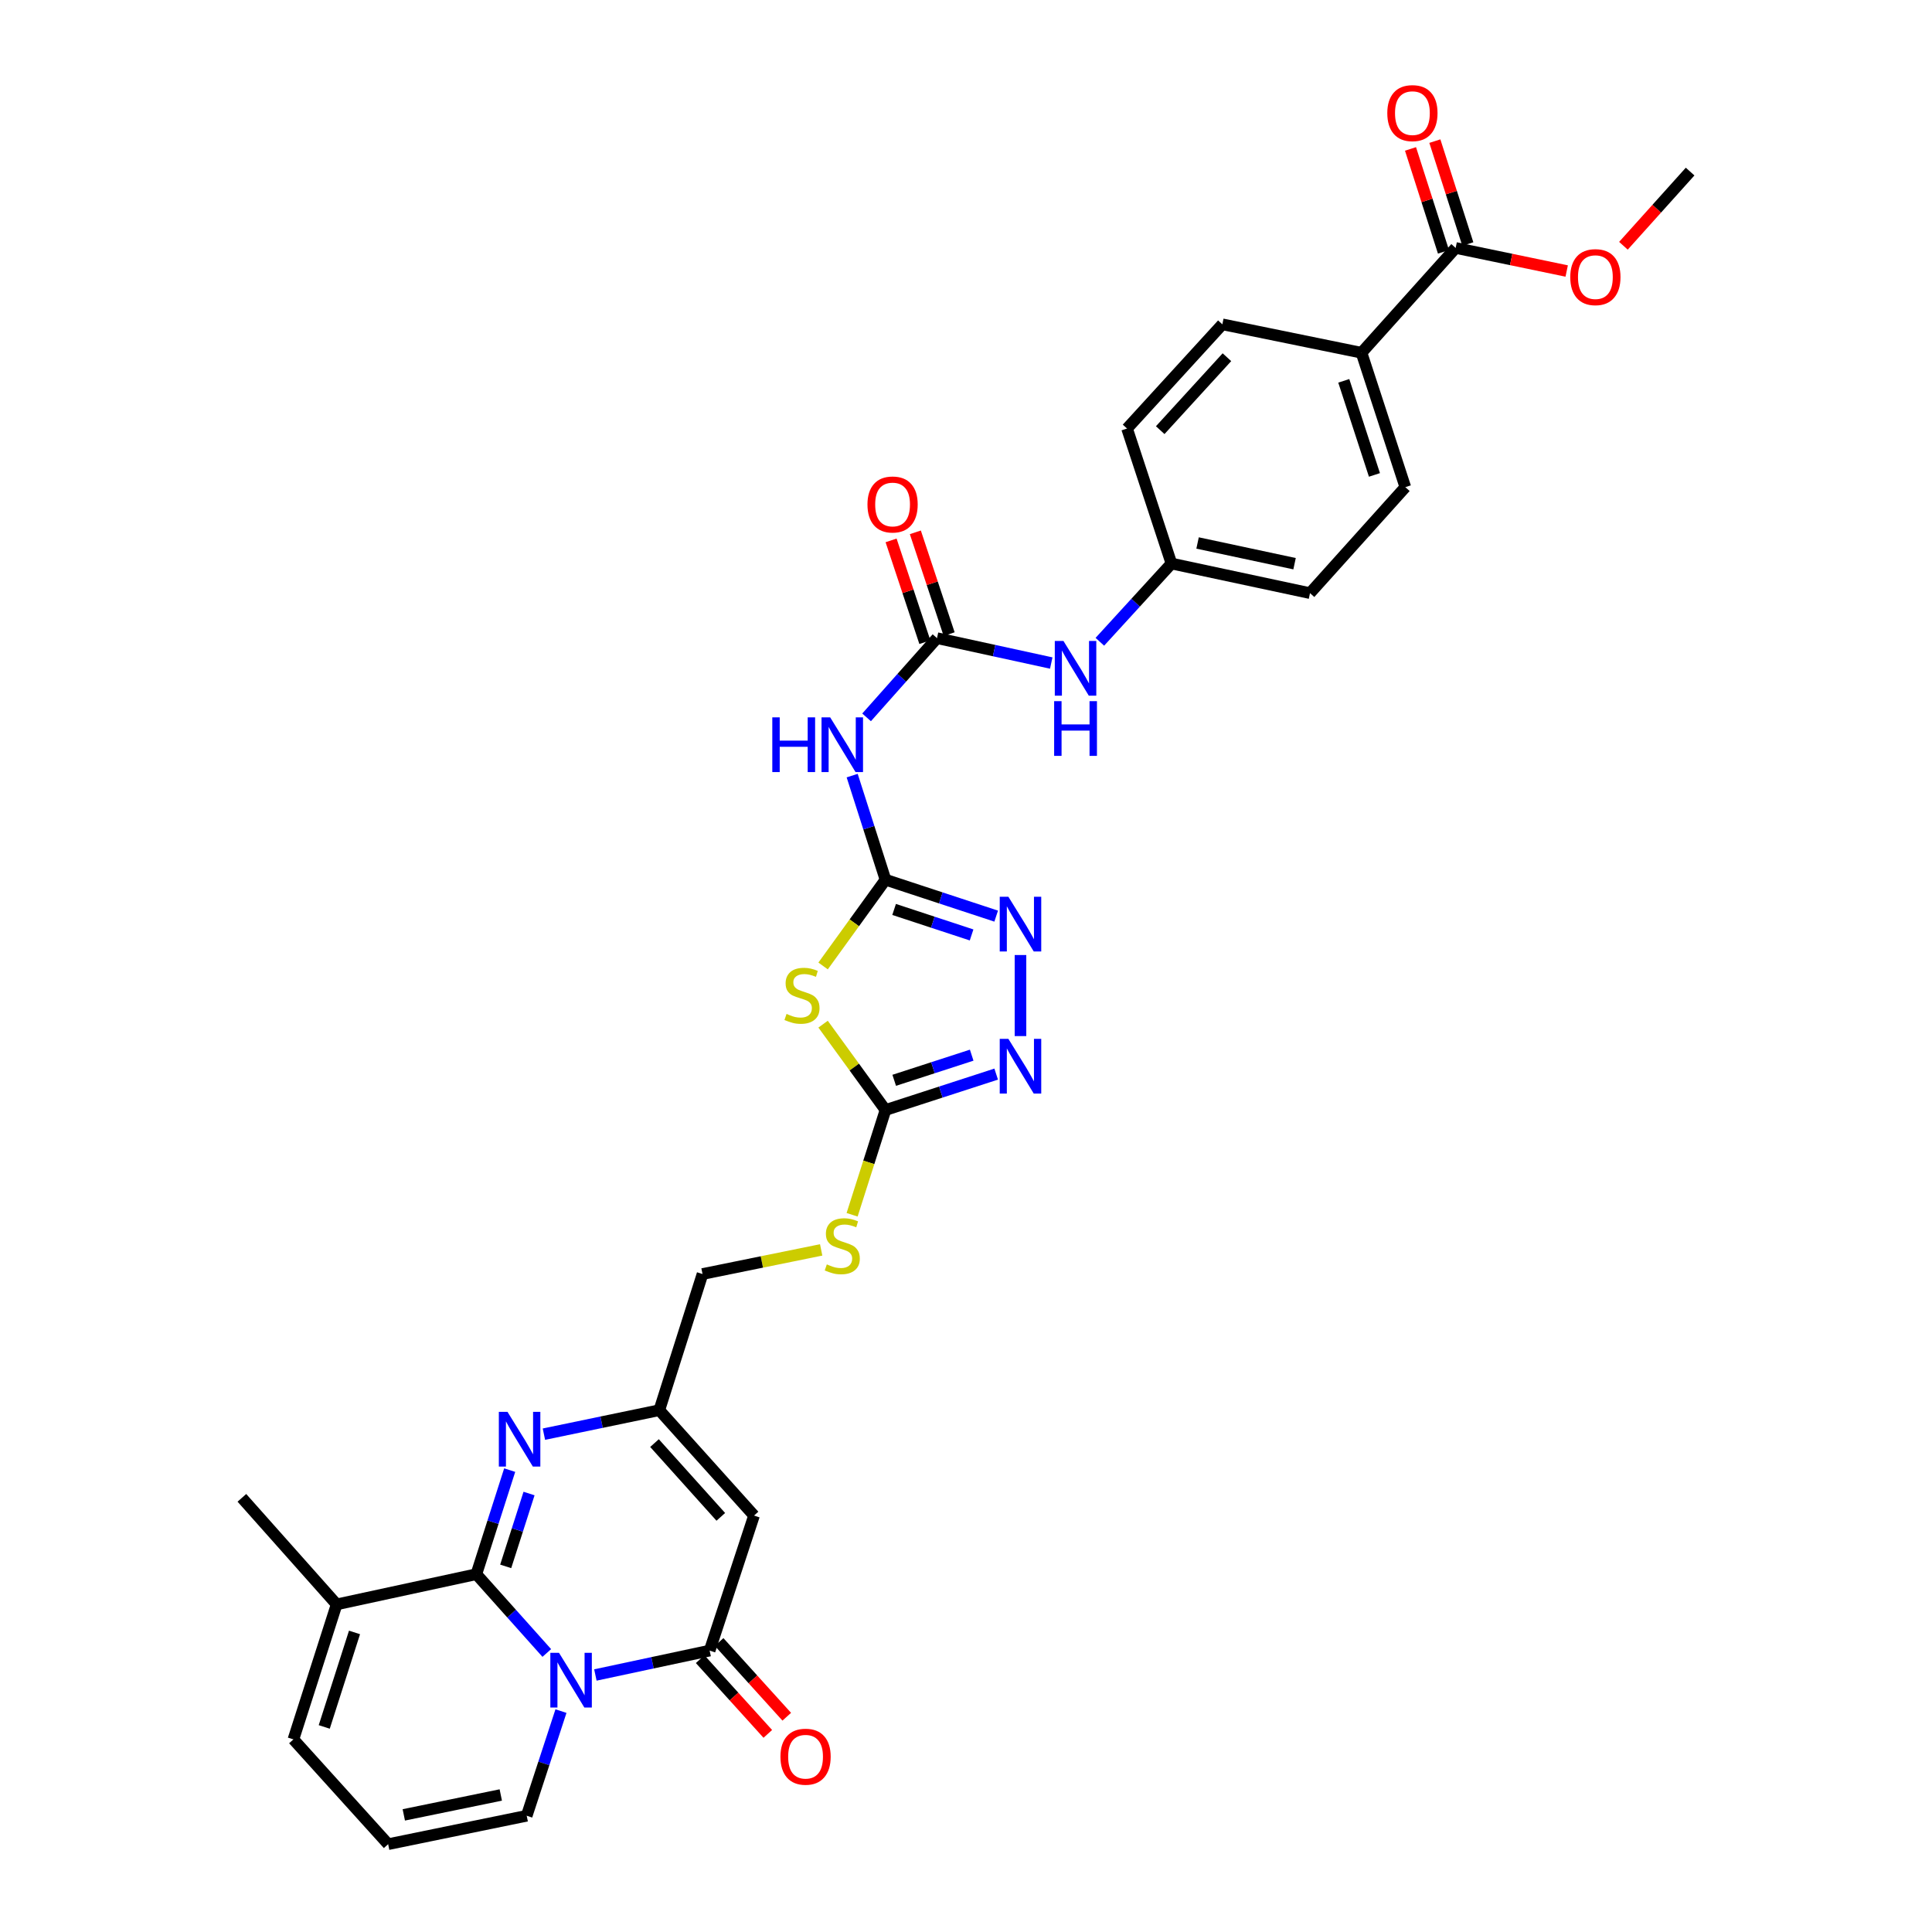 <?xml version='1.0' encoding='iso-8859-1'?>
<svg version='1.1' baseProfile='full'
              xmlns='http://www.w3.org/2000/svg'
                      xmlns:rdkit='http://www.rdkit.org/xml'
                      xmlns:xlink='http://www.w3.org/1999/xlink'
                  xml:space='preserve'
width='1000px' height='1000px' viewBox='0 0 1000 1000'>
<!-- END OF HEADER -->
<rect style='opacity:1.0;fill:#FFFFFF;stroke:none' width='1000' height='1000' x='0' y='0'> </rect>
<path class='bond-0' d='M 283.016,855.583 L 264.788,835.191' style='fill:none;fill-rule:evenodd;stroke:#0000FF;stroke-width:6px;stroke-linecap:butt;stroke-linejoin:miter;stroke-opacity:1' />
<path class='bond-0' d='M 264.788,835.191 L 246.56,814.798' style='fill:none;fill-rule:evenodd;stroke:#000000;stroke-width:6px;stroke-linecap:butt;stroke-linejoin:miter;stroke-opacity:1' />
<path class='bond-1' d='M 308.169,866.971 L 337.74,860.657' style='fill:none;fill-rule:evenodd;stroke:#0000FF;stroke-width:6px;stroke-linecap:butt;stroke-linejoin:miter;stroke-opacity:1' />
<path class='bond-1' d='M 337.74,860.657 L 367.31,854.343' style='fill:none;fill-rule:evenodd;stroke:#000000;stroke-width:6px;stroke-linecap:butt;stroke-linejoin:miter;stroke-opacity:1' />
<path class='bond-14' d='M 290.356,885.662 L 281.488,912.749' style='fill:none;fill-rule:evenodd;stroke:#0000FF;stroke-width:6px;stroke-linecap:butt;stroke-linejoin:miter;stroke-opacity:1' />
<path class='bond-14' d='M 281.488,912.749 L 272.621,939.835' style='fill:none;fill-rule:evenodd;stroke:#000000;stroke-width:6px;stroke-linecap:butt;stroke-linejoin:miter;stroke-opacity:1' />
<path class='bond-3' d='M 246.56,814.798 L 255.188,787.864' style='fill:none;fill-rule:evenodd;stroke:#000000;stroke-width:6px;stroke-linecap:butt;stroke-linejoin:miter;stroke-opacity:1' />
<path class='bond-3' d='M 255.188,787.864 L 263.815,760.93' style='fill:none;fill-rule:evenodd;stroke:#0000FF;stroke-width:6px;stroke-linecap:butt;stroke-linejoin:miter;stroke-opacity:1' />
<path class='bond-3' d='M 261.75,810.755 L 267.79,791.901' style='fill:none;fill-rule:evenodd;stroke:#000000;stroke-width:6px;stroke-linecap:butt;stroke-linejoin:miter;stroke-opacity:1' />
<path class='bond-3' d='M 267.79,791.901 L 273.829,773.047' style='fill:none;fill-rule:evenodd;stroke:#0000FF;stroke-width:6px;stroke-linecap:butt;stroke-linejoin:miter;stroke-opacity:1' />
<path class='bond-12' d='M 246.56,814.798 L 174.249,830.428' style='fill:none;fill-rule:evenodd;stroke:#000000;stroke-width:6px;stroke-linecap:butt;stroke-linejoin:miter;stroke-opacity:1' />
<path class='bond-5' d='M 367.31,854.343 L 390.284,784.458' style='fill:none;fill-rule:evenodd;stroke:#000000;stroke-width:6px;stroke-linecap:butt;stroke-linejoin:miter;stroke-opacity:1' />
<path class='bond-18' d='M 362.405,858.783 L 379.91,878.12' style='fill:none;fill-rule:evenodd;stroke:#000000;stroke-width:6px;stroke-linecap:butt;stroke-linejoin:miter;stroke-opacity:1' />
<path class='bond-18' d='M 379.91,878.12 L 397.414,897.457' style='fill:none;fill-rule:evenodd;stroke:#FF0000;stroke-width:6px;stroke-linecap:butt;stroke-linejoin:miter;stroke-opacity:1' />
<path class='bond-18' d='M 372.216,849.902 L 389.72,869.239' style='fill:none;fill-rule:evenodd;stroke:#000000;stroke-width:6px;stroke-linecap:butt;stroke-linejoin:miter;stroke-opacity:1' />
<path class='bond-18' d='M 389.72,869.239 L 407.224,888.576' style='fill:none;fill-rule:evenodd;stroke:#FF0000;stroke-width:6px;stroke-linecap:butt;stroke-linejoin:miter;stroke-opacity:1' />
<path class='bond-2' d='M 458.331,455.333 L 442.183,477.659' style='fill:none;fill-rule:evenodd;stroke:#000000;stroke-width:6px;stroke-linecap:butt;stroke-linejoin:miter;stroke-opacity:1' />
<path class='bond-2' d='M 442.183,477.659 L 426.034,499.985' style='fill:none;fill-rule:evenodd;stroke:#CCCC00;stroke-width:6px;stroke-linecap:butt;stroke-linejoin:miter;stroke-opacity:1' />
<path class='bond-9' d='M 458.331,455.333 L 449.706,428.395' style='fill:none;fill-rule:evenodd;stroke:#000000;stroke-width:6px;stroke-linecap:butt;stroke-linejoin:miter;stroke-opacity:1' />
<path class='bond-9' d='M 449.706,428.395 L 441.081,401.457' style='fill:none;fill-rule:evenodd;stroke:#0000FF;stroke-width:6px;stroke-linecap:butt;stroke-linejoin:miter;stroke-opacity:1' />
<path class='bond-34' d='M 458.331,455.333 L 486.976,464.758' style='fill:none;fill-rule:evenodd;stroke:#000000;stroke-width:6px;stroke-linecap:butt;stroke-linejoin:miter;stroke-opacity:1' />
<path class='bond-34' d='M 486.976,464.758 L 515.622,474.183' style='fill:none;fill-rule:evenodd;stroke:#0000FF;stroke-width:6px;stroke-linecap:butt;stroke-linejoin:miter;stroke-opacity:1' />
<path class='bond-34' d='M 462.789,470.731 L 482.841,477.328' style='fill:none;fill-rule:evenodd;stroke:#000000;stroke-width:6px;stroke-linecap:butt;stroke-linejoin:miter;stroke-opacity:1' />
<path class='bond-34' d='M 482.841,477.328 L 502.893,483.925' style='fill:none;fill-rule:evenodd;stroke:#0000FF;stroke-width:6px;stroke-linecap:butt;stroke-linejoin:miter;stroke-opacity:1' />
<path class='bond-33' d='M 281.525,742.32 L 311.391,736.115' style='fill:none;fill-rule:evenodd;stroke:#0000FF;stroke-width:6px;stroke-linecap:butt;stroke-linejoin:miter;stroke-opacity:1' />
<path class='bond-33' d='M 311.391,736.115 L 341.256,729.909' style='fill:none;fill-rule:evenodd;stroke:#000000;stroke-width:6px;stroke-linecap:butt;stroke-linejoin:miter;stroke-opacity:1' />
<path class='bond-4' d='M 426.028,530.105 L 442.18,552.322' style='fill:none;fill-rule:evenodd;stroke:#CCCC00;stroke-width:6px;stroke-linecap:butt;stroke-linejoin:miter;stroke-opacity:1' />
<path class='bond-4' d='M 442.18,552.322 L 458.331,574.54' style='fill:none;fill-rule:evenodd;stroke:#000000;stroke-width:6px;stroke-linecap:butt;stroke-linejoin:miter;stroke-opacity:1' />
<path class='bond-11' d='M 390.284,784.458 L 341.256,729.909' style='fill:none;fill-rule:evenodd;stroke:#000000;stroke-width:6px;stroke-linecap:butt;stroke-linejoin:miter;stroke-opacity:1' />
<path class='bond-11' d='M 373.088,785.122 L 338.769,746.937' style='fill:none;fill-rule:evenodd;stroke:#000000;stroke-width:6px;stroke-linecap:butt;stroke-linejoin:miter;stroke-opacity:1' />
<path class='bond-6' d='M 458.331,574.54 L 449.689,601.652' style='fill:none;fill-rule:evenodd;stroke:#000000;stroke-width:6px;stroke-linecap:butt;stroke-linejoin:miter;stroke-opacity:1' />
<path class='bond-6' d='M 449.689,601.652 L 441.048,628.764' style='fill:none;fill-rule:evenodd;stroke:#CCCC00;stroke-width:6px;stroke-linecap:butt;stroke-linejoin:miter;stroke-opacity:1' />
<path class='bond-8' d='M 458.331,574.54 L 486.978,565.247' style='fill:none;fill-rule:evenodd;stroke:#000000;stroke-width:6px;stroke-linecap:butt;stroke-linejoin:miter;stroke-opacity:1' />
<path class='bond-8' d='M 486.978,565.247 L 515.624,555.954' style='fill:none;fill-rule:evenodd;stroke:#0000FF;stroke-width:6px;stroke-linecap:butt;stroke-linejoin:miter;stroke-opacity:1' />
<path class='bond-8' d='M 462.842,559.165 L 482.895,552.66' style='fill:none;fill-rule:evenodd;stroke:#000000;stroke-width:6px;stroke-linecap:butt;stroke-linejoin:miter;stroke-opacity:1' />
<path class='bond-8' d='M 482.895,552.66 L 502.947,546.155' style='fill:none;fill-rule:evenodd;stroke:#0000FF;stroke-width:6px;stroke-linecap:butt;stroke-linejoin:miter;stroke-opacity:1' />
<path class='bond-7' d='M 528.201,494.32 L 528.201,536.276' style='fill:none;fill-rule:evenodd;stroke:#0000FF;stroke-width:6px;stroke-linecap:butt;stroke-linejoin:miter;stroke-opacity:1' />
<path class='bond-10' d='M 448.545,371.304 L 466.766,350.804' style='fill:none;fill-rule:evenodd;stroke:#0000FF;stroke-width:6px;stroke-linecap:butt;stroke-linejoin:miter;stroke-opacity:1' />
<path class='bond-10' d='M 466.766,350.804 L 484.988,330.304' style='fill:none;fill-rule:evenodd;stroke:#000000;stroke-width:6px;stroke-linecap:butt;stroke-linejoin:miter;stroke-opacity:1' />
<path class='bond-15' d='M 484.988,330.304 L 514.558,336.745' style='fill:none;fill-rule:evenodd;stroke:#000000;stroke-width:6px;stroke-linecap:butt;stroke-linejoin:miter;stroke-opacity:1' />
<path class='bond-15' d='M 514.558,336.745 L 544.128,343.187' style='fill:none;fill-rule:evenodd;stroke:#0000FF;stroke-width:6px;stroke-linecap:butt;stroke-linejoin:miter;stroke-opacity:1' />
<path class='bond-21' d='M 491.268,328.22 L 482.525,301.879' style='fill:none;fill-rule:evenodd;stroke:#000000;stroke-width:6px;stroke-linecap:butt;stroke-linejoin:miter;stroke-opacity:1' />
<path class='bond-21' d='M 482.525,301.879 L 473.783,275.537' style='fill:none;fill-rule:evenodd;stroke:#FF0000;stroke-width:6px;stroke-linecap:butt;stroke-linejoin:miter;stroke-opacity:1' />
<path class='bond-21' d='M 478.708,332.388 L 469.966,306.047' style='fill:none;fill-rule:evenodd;stroke:#000000;stroke-width:6px;stroke-linecap:butt;stroke-linejoin:miter;stroke-opacity:1' />
<path class='bond-21' d='M 469.966,306.047 L 461.224,279.706' style='fill:none;fill-rule:evenodd;stroke:#FF0000;stroke-width:6px;stroke-linecap:butt;stroke-linejoin:miter;stroke-opacity:1' />
<path class='bond-23' d='M 341.256,729.909 L 363.627,659.429' style='fill:none;fill-rule:evenodd;stroke:#000000;stroke-width:6px;stroke-linecap:butt;stroke-linejoin:miter;stroke-opacity:1' />
<path class='bond-30' d='M 174.249,830.428 L 125.199,775.276' style='fill:none;fill-rule:evenodd;stroke:#000000;stroke-width:6px;stroke-linecap:butt;stroke-linejoin:miter;stroke-opacity:1' />
<path class='bond-32' d='M 174.249,830.428 L 151.871,900.305' style='fill:none;fill-rule:evenodd;stroke:#000000;stroke-width:6px;stroke-linecap:butt;stroke-linejoin:miter;stroke-opacity:1' />
<path class='bond-32' d='M 183.495,844.945 L 167.83,893.86' style='fill:none;fill-rule:evenodd;stroke:#000000;stroke-width:6px;stroke-linecap:butt;stroke-linejoin:miter;stroke-opacity:1' />
<path class='bond-13' d='M 753.44,128.333 L 704.713,182.588' style='fill:none;fill-rule:evenodd;stroke:#000000;stroke-width:6px;stroke-linecap:butt;stroke-linejoin:miter;stroke-opacity:1' />
<path class='bond-22' d='M 759.741,126.314 L 751.21,99.68' style='fill:none;fill-rule:evenodd;stroke:#000000;stroke-width:6px;stroke-linecap:butt;stroke-linejoin:miter;stroke-opacity:1' />
<path class='bond-22' d='M 751.21,99.68 L 742.678,73.046' style='fill:none;fill-rule:evenodd;stroke:#FF0000;stroke-width:6px;stroke-linecap:butt;stroke-linejoin:miter;stroke-opacity:1' />
<path class='bond-22' d='M 747.139,130.351 L 738.607,103.717' style='fill:none;fill-rule:evenodd;stroke:#000000;stroke-width:6px;stroke-linecap:butt;stroke-linejoin:miter;stroke-opacity:1' />
<path class='bond-22' d='M 738.607,103.717 L 730.076,77.082' style='fill:none;fill-rule:evenodd;stroke:#FF0000;stroke-width:6px;stroke-linecap:butt;stroke-linejoin:miter;stroke-opacity:1' />
<path class='bond-27' d='M 753.44,128.333 L 782.179,134.304' style='fill:none;fill-rule:evenodd;stroke:#000000;stroke-width:6px;stroke-linecap:butt;stroke-linejoin:miter;stroke-opacity:1' />
<path class='bond-27' d='M 782.179,134.304 L 810.919,140.275' style='fill:none;fill-rule:evenodd;stroke:#FF0000;stroke-width:6px;stroke-linecap:butt;stroke-linejoin:miter;stroke-opacity:1' />
<path class='bond-17' d='M 272.621,939.835 L 200.906,954.545' style='fill:none;fill-rule:evenodd;stroke:#000000;stroke-width:6px;stroke-linecap:butt;stroke-linejoin:miter;stroke-opacity:1' />
<path class='bond-17' d='M 259.205,929.078 L 209.005,939.376' style='fill:none;fill-rule:evenodd;stroke:#000000;stroke-width:6px;stroke-linecap:butt;stroke-linejoin:miter;stroke-opacity:1' />
<path class='bond-26' d='M 569.281,332.182 L 587.811,311.934' style='fill:none;fill-rule:evenodd;stroke:#0000FF;stroke-width:6px;stroke-linecap:butt;stroke-linejoin:miter;stroke-opacity:1' />
<path class='bond-26' d='M 587.811,311.934 L 606.341,291.686' style='fill:none;fill-rule:evenodd;stroke:#000000;stroke-width:6px;stroke-linecap:butt;stroke-linejoin:miter;stroke-opacity:1' />
<path class='bond-16' d='M 425.035,646.947 L 394.331,653.188' style='fill:none;fill-rule:evenodd;stroke:#CCCC00;stroke-width:6px;stroke-linecap:butt;stroke-linejoin:miter;stroke-opacity:1' />
<path class='bond-16' d='M 394.331,653.188 L 363.627,659.429' style='fill:none;fill-rule:evenodd;stroke:#000000;stroke-width:6px;stroke-linecap:butt;stroke-linejoin:miter;stroke-opacity:1' />
<path class='bond-20' d='M 200.906,954.545 L 151.871,900.305' style='fill:none;fill-rule:evenodd;stroke:#000000;stroke-width:6px;stroke-linecap:butt;stroke-linejoin:miter;stroke-opacity:1' />
<path class='bond-19' d='M 704.713,182.588 L 727.393,252.149' style='fill:none;fill-rule:evenodd;stroke:#000000;stroke-width:6px;stroke-linecap:butt;stroke-linejoin:miter;stroke-opacity:1' />
<path class='bond-19' d='M 695.534,197.124 L 711.41,245.817' style='fill:none;fill-rule:evenodd;stroke:#000000;stroke-width:6px;stroke-linecap:butt;stroke-linejoin:miter;stroke-opacity:1' />
<path class='bond-35' d='M 704.713,182.588 L 632.69,167.87' style='fill:none;fill-rule:evenodd;stroke:#000000;stroke-width:6px;stroke-linecap:butt;stroke-linejoin:miter;stroke-opacity:1' />
<path class='bond-24' d='M 727.393,252.149 L 678.056,307.007' style='fill:none;fill-rule:evenodd;stroke:#000000;stroke-width:6px;stroke-linecap:butt;stroke-linejoin:miter;stroke-opacity:1' />
<path class='bond-25' d='M 632.69,167.87 L 583.36,221.809' style='fill:none;fill-rule:evenodd;stroke:#000000;stroke-width:6px;stroke-linecap:butt;stroke-linejoin:miter;stroke-opacity:1' />
<path class='bond-25' d='M 635.055,184.891 L 600.525,222.648' style='fill:none;fill-rule:evenodd;stroke:#000000;stroke-width:6px;stroke-linecap:butt;stroke-linejoin:miter;stroke-opacity:1' />
<path class='bond-28' d='M 606.341,291.686 L 583.36,221.809' style='fill:none;fill-rule:evenodd;stroke:#000000;stroke-width:6px;stroke-linecap:butt;stroke-linejoin:miter;stroke-opacity:1' />
<path class='bond-29' d='M 606.341,291.686 L 678.056,307.007' style='fill:none;fill-rule:evenodd;stroke:#000000;stroke-width:6px;stroke-linecap:butt;stroke-linejoin:miter;stroke-opacity:1' />
<path class='bond-29' d='M 619.863,281.043 L 670.064,291.768' style='fill:none;fill-rule:evenodd;stroke:#000000;stroke-width:6px;stroke-linecap:butt;stroke-linejoin:miter;stroke-opacity:1' />
<path class='bond-31' d='M 840.286,127.206 L 857.544,108.008' style='fill:none;fill-rule:evenodd;stroke:#FF0000;stroke-width:6px;stroke-linecap:butt;stroke-linejoin:miter;stroke-opacity:1' />
<path class='bond-31' d='M 857.544,108.008 L 874.801,88.81' style='fill:none;fill-rule:evenodd;stroke:#000000;stroke-width:6px;stroke-linecap:butt;stroke-linejoin:miter;stroke-opacity:1' />
<path  class='atom-0' d='M 289.335 855.496
L 298.615 870.496
Q 299.535 871.976, 301.015 874.656
Q 302.495 877.336, 302.575 877.496
L 302.575 855.496
L 306.335 855.496
L 306.335 883.816
L 302.455 883.816
L 292.495 867.416
Q 291.335 865.496, 290.095 863.296
Q 288.895 861.096, 288.535 860.416
L 288.535 883.816
L 284.855 883.816
L 284.855 855.496
L 289.335 855.496
' fill='#0000FF'/>
<path  class='atom-4' d='M 262.678 730.776
L 271.958 745.776
Q 272.878 747.256, 274.358 749.936
Q 275.838 752.616, 275.918 752.776
L 275.918 730.776
L 279.678 730.776
L 279.678 759.096
L 275.798 759.096
L 265.838 742.696
Q 264.678 740.776, 263.438 738.576
Q 262.238 736.376, 261.878 735.696
L 261.878 759.096
L 258.198 759.096
L 258.198 730.776
L 262.678 730.776
' fill='#0000FF'/>
<path  class='atom-5' d='M 407.111 524.807
Q 407.431 524.927, 408.751 525.487
Q 410.071 526.047, 411.511 526.407
Q 412.991 526.727, 414.431 526.727
Q 417.111 526.727, 418.671 525.447
Q 420.231 524.127, 420.231 521.847
Q 420.231 520.287, 419.431 519.327
Q 418.671 518.367, 417.471 517.847
Q 416.271 517.327, 414.271 516.727
Q 411.751 515.967, 410.231 515.247
Q 408.751 514.527, 407.671 513.007
Q 406.631 511.487, 406.631 508.927
Q 406.631 505.367, 409.031 503.167
Q 411.471 500.967, 416.271 500.967
Q 419.551 500.967, 423.271 502.527
L 422.351 505.607
Q 418.951 504.207, 416.391 504.207
Q 413.631 504.207, 412.111 505.367
Q 410.591 506.487, 410.631 508.447
Q 410.631 509.967, 411.391 510.887
Q 412.191 511.807, 413.311 512.327
Q 414.471 512.847, 416.391 513.447
Q 418.951 514.247, 420.471 515.047
Q 421.991 515.847, 423.071 517.487
Q 424.191 519.087, 424.191 521.847
Q 424.191 525.767, 421.551 527.887
Q 418.951 529.967, 414.591 529.967
Q 412.071 529.967, 410.151 529.407
Q 408.271 528.887, 406.031 527.967
L 407.111 524.807
' fill='#CCCC00'/>
<path  class='atom-8' d='M 521.941 464.162
L 531.221 479.162
Q 532.141 480.642, 533.621 483.322
Q 535.101 486.002, 535.181 486.162
L 535.181 464.162
L 538.941 464.162
L 538.941 492.482
L 535.061 492.482
L 525.101 476.082
Q 523.941 474.162, 522.701 471.962
Q 521.501 469.762, 521.141 469.082
L 521.141 492.482
L 517.461 492.482
L 517.461 464.162
L 521.941 464.162
' fill='#0000FF'/>
<path  class='atom-9' d='M 521.941 537.715
L 531.221 552.715
Q 532.141 554.195, 533.621 556.875
Q 535.101 559.555, 535.181 559.715
L 535.181 537.715
L 538.941 537.715
L 538.941 566.035
L 535.061 566.035
L 525.101 549.635
Q 523.941 547.715, 522.701 545.515
Q 521.501 543.315, 521.141 542.635
L 521.141 566.035
L 517.461 566.035
L 517.461 537.715
L 521.941 537.715
' fill='#0000FF'/>
<path  class='atom-10' d='M 399.74 371.303
L 403.58 371.303
L 403.58 383.343
L 418.06 383.343
L 418.06 371.303
L 421.9 371.303
L 421.9 399.623
L 418.06 399.623
L 418.06 386.543
L 403.58 386.543
L 403.58 399.623
L 399.74 399.623
L 399.74 371.303
' fill='#0000FF'/>
<path  class='atom-10' d='M 429.7 371.303
L 438.98 386.303
Q 439.9 387.783, 441.38 390.463
Q 442.86 393.143, 442.94 393.303
L 442.94 371.303
L 446.7 371.303
L 446.7 399.623
L 442.82 399.623
L 432.86 383.223
Q 431.7 381.303, 430.46 379.103
Q 429.26 376.903, 428.9 376.223
L 428.9 399.623
L 425.22 399.623
L 425.22 371.303
L 429.7 371.303
' fill='#0000FF'/>
<path  class='atom-16' d='M 550.443 331.766
L 559.723 346.766
Q 560.643 348.246, 562.123 350.926
Q 563.603 353.606, 563.683 353.766
L 563.683 331.766
L 567.443 331.766
L 567.443 360.086
L 563.563 360.086
L 553.603 343.686
Q 552.443 341.766, 551.203 339.566
Q 550.003 337.366, 549.643 336.686
L 549.643 360.086
L 545.963 360.086
L 545.963 331.766
L 550.443 331.766
' fill='#0000FF'/>
<path  class='atom-16' d='M 545.623 362.918
L 549.463 362.918
L 549.463 374.958
L 563.943 374.958
L 563.943 362.918
L 567.783 362.918
L 567.783 391.238
L 563.943 391.238
L 563.943 378.158
L 549.463 378.158
L 549.463 391.238
L 545.623 391.238
L 545.623 362.918
' fill='#0000FF'/>
<path  class='atom-17' d='M 427.96 654.446
Q 428.28 654.566, 429.6 655.126
Q 430.92 655.686, 432.36 656.046
Q 433.84 656.366, 435.28 656.366
Q 437.96 656.366, 439.52 655.086
Q 441.08 653.766, 441.08 651.486
Q 441.08 649.926, 440.28 648.966
Q 439.52 648.006, 438.32 647.486
Q 437.12 646.966, 435.12 646.366
Q 432.6 645.606, 431.08 644.886
Q 429.6 644.166, 428.52 642.646
Q 427.48 641.126, 427.48 638.566
Q 427.48 635.006, 429.88 632.806
Q 432.32 630.606, 437.12 630.606
Q 440.4 630.606, 444.12 632.166
L 443.2 635.246
Q 439.8 633.846, 437.24 633.846
Q 434.48 633.846, 432.96 635.006
Q 431.44 636.126, 431.48 638.086
Q 431.48 639.606, 432.24 640.526
Q 433.04 641.446, 434.16 641.966
Q 435.32 642.486, 437.24 643.086
Q 439.8 643.886, 441.32 644.686
Q 442.84 645.486, 443.92 647.126
Q 445.04 648.726, 445.04 651.486
Q 445.04 655.406, 442.4 657.526
Q 439.8 659.606, 435.44 659.606
Q 432.92 659.606, 431 659.046
Q 429.12 658.526, 426.88 657.606
L 427.96 654.446
' fill='#CCCC00'/>
<path  class='atom-19' d='M 403.956 909.266
Q 403.956 902.466, 407.316 898.666
Q 410.676 894.866, 416.956 894.866
Q 423.236 894.866, 426.596 898.666
Q 429.956 902.466, 429.956 909.266
Q 429.956 916.146, 426.556 920.066
Q 423.156 923.946, 416.956 923.946
Q 410.716 923.946, 407.316 920.066
Q 403.956 916.186, 403.956 909.266
M 416.956 920.746
Q 421.276 920.746, 423.596 917.866
Q 425.956 914.946, 425.956 909.266
Q 425.956 903.706, 423.596 900.906
Q 421.276 898.066, 416.956 898.066
Q 412.636 898.066, 410.276 900.866
Q 407.956 903.666, 407.956 909.266
Q 407.956 914.986, 410.276 917.866
Q 412.636 920.746, 416.956 920.746
' fill='#FF0000'/>
<path  class='atom-22' d='M 448.999 261.117
Q 448.999 254.317, 452.359 250.517
Q 455.719 246.717, 461.999 246.717
Q 468.279 246.717, 471.639 250.517
Q 474.999 254.317, 474.999 261.117
Q 474.999 267.997, 471.599 271.917
Q 468.199 275.797, 461.999 275.797
Q 455.759 275.797, 452.359 271.917
Q 448.999 268.037, 448.999 261.117
M 461.999 272.597
Q 466.319 272.597, 468.639 269.717
Q 470.999 266.797, 470.999 261.117
Q 470.999 255.557, 468.639 252.757
Q 466.319 249.917, 461.999 249.917
Q 457.679 249.917, 455.319 252.717
Q 452.999 255.517, 452.999 261.117
Q 452.999 266.837, 455.319 269.717
Q 457.679 272.597, 461.999 272.597
' fill='#FF0000'/>
<path  class='atom-23' d='M 718.062 58.55
Q 718.062 51.75, 721.422 47.95
Q 724.782 44.15, 731.062 44.15
Q 737.342 44.15, 740.702 47.95
Q 744.062 51.75, 744.062 58.55
Q 744.062 65.43, 740.662 69.35
Q 737.262 73.23, 731.062 73.23
Q 724.822 73.23, 721.422 69.35
Q 718.062 65.47, 718.062 58.55
M 731.062 70.03
Q 735.382 70.03, 737.702 67.15
Q 740.062 64.23, 740.062 58.55
Q 740.062 52.99, 737.702 50.19
Q 735.382 47.35, 731.062 47.35
Q 726.742 47.35, 724.382 50.15
Q 722.062 52.95, 722.062 58.55
Q 722.062 64.27, 724.382 67.15
Q 726.742 70.03, 731.062 70.03
' fill='#FF0000'/>
<path  class='atom-28' d='M 812.765 143.439
Q 812.765 136.639, 816.125 132.839
Q 819.485 129.039, 825.765 129.039
Q 832.045 129.039, 835.405 132.839
Q 838.765 136.639, 838.765 143.439
Q 838.765 150.319, 835.365 154.239
Q 831.965 158.119, 825.765 158.119
Q 819.525 158.119, 816.125 154.239
Q 812.765 150.359, 812.765 143.439
M 825.765 154.919
Q 830.085 154.919, 832.405 152.039
Q 834.765 149.119, 834.765 143.439
Q 834.765 137.879, 832.405 135.079
Q 830.085 132.239, 825.765 132.239
Q 821.445 132.239, 819.085 135.039
Q 816.765 137.839, 816.765 143.439
Q 816.765 149.159, 819.085 152.039
Q 821.445 154.919, 825.765 154.919
' fill='#FF0000'/>
</svg>
